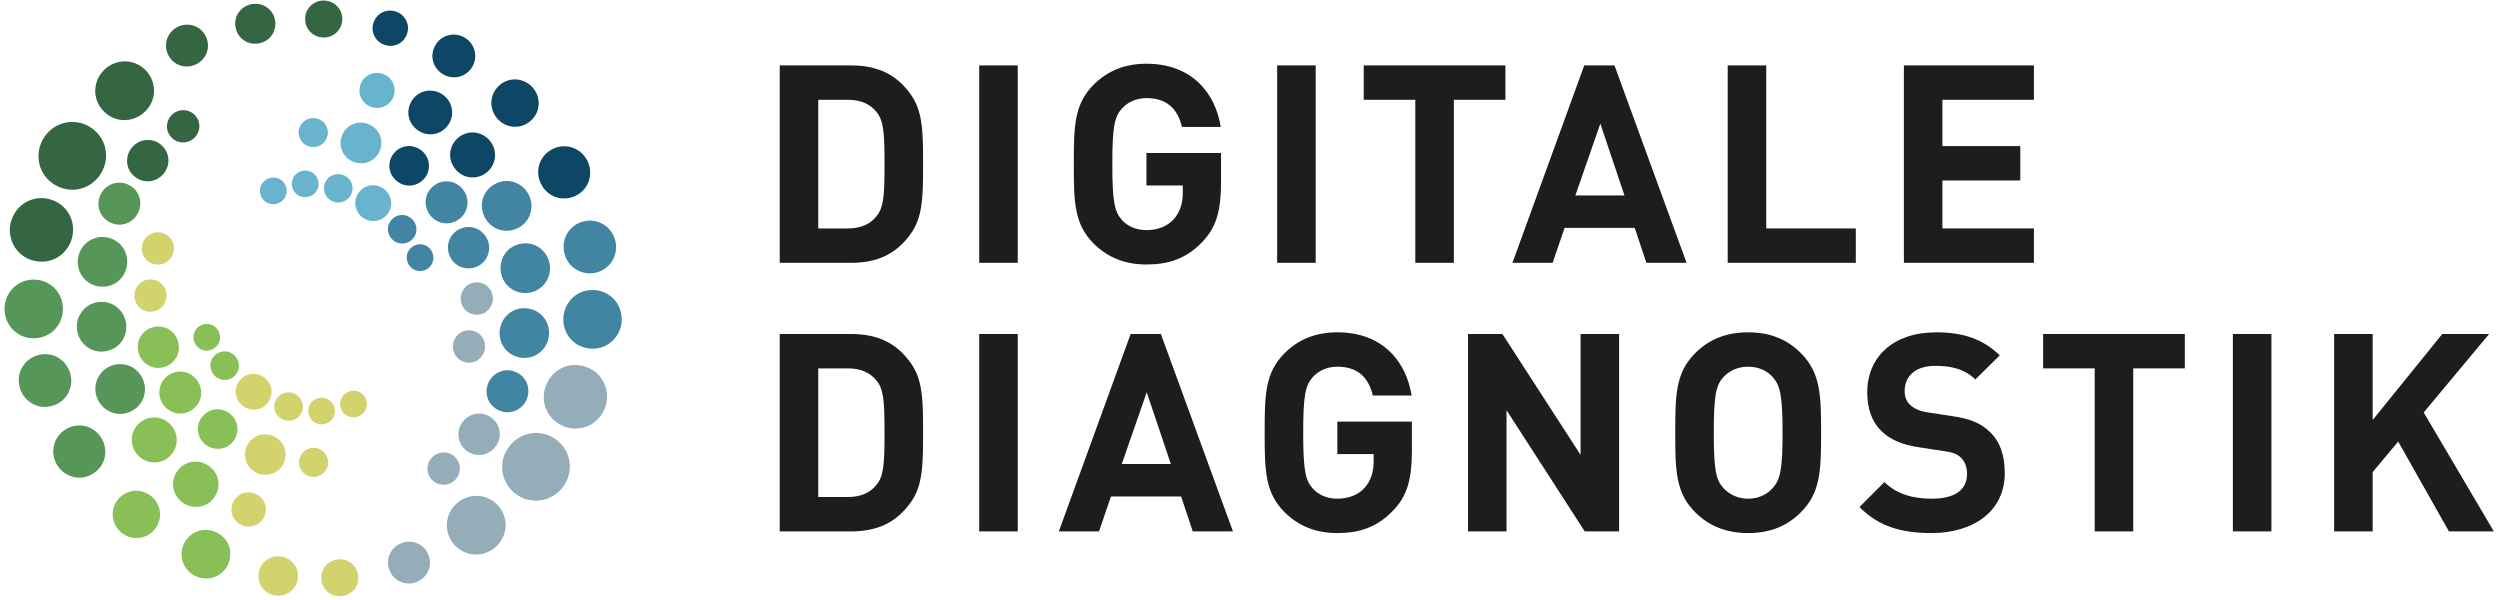 <?xml version="1.0" encoding="UTF-8"?> <svg xmlns="http://www.w3.org/2000/svg" width="271" height="65" viewBox="0 0 271 65" fill="none"><path d="M95.012 12.14C94.32 11.268 93.299 10.817 91.885 10.817H88.7V24.763H91.885C93.299 24.763 94.32 24.312 95.012 23.441C95.794 22.509 95.883 21.157 95.883 17.791C95.883 14.424 95.794 13.071 95.012 12.14ZM98.709 25.365C97.177 27.498 95.162 28.49 92.246 28.49H84.522V7.091H92.246C95.162 7.091 97.177 8.081 98.709 10.216C100.031 12.049 100.062 14.243 100.062 17.791C100.062 21.337 100.031 23.531 98.709 25.365Z" fill="#1D1D1B"></path><path d="M110.324 7.091H106.146V28.49H110.324V7.091Z" fill="#1D1D1B"></path><path d="M130.317 26.236C128.542 28.1 126.559 28.67 124.276 28.67C121.841 28.67 120.037 27.858 118.564 26.416C116.431 24.282 116.4 21.877 116.4 17.79C116.4 13.702 116.431 11.297 118.564 9.163C120.037 7.72 121.841 6.909 124.276 6.909C129.265 6.909 131.759 10.155 132.33 13.761H128.123C127.642 11.718 126.41 10.636 124.276 10.636C123.133 10.636 122.231 11.087 121.6 11.778C120.819 12.68 120.577 13.702 120.577 17.79C120.577 21.877 120.819 22.929 121.6 23.831C122.231 24.523 123.133 24.944 124.276 24.944C125.568 24.944 126.59 24.492 127.251 23.741C127.941 22.959 128.212 21.997 128.212 20.886V20.104H124.276V16.587H132.36V19.713C132.36 22.809 131.88 24.612 130.317 26.236Z" fill="#1D1D1B"></path><path d="M142.622 7.09H138.444V28.49H142.622V7.09Z" fill="#1D1D1B"></path><path d="M157.597 10.817V28.49H153.419V10.817H147.828V7.091H163.187V10.817H157.597Z" fill="#1D1D1B"></path><path d="M173.476 13.402L170.771 21.186H176.091L173.476 13.402ZM178.465 28.49L177.203 24.703H169.6L168.306 28.49H163.949L171.732 7.091H175.01L182.824 28.49H178.465Z" fill="#1D1D1B"></path><path d="M187.283 28.49V7.091H191.461V24.763H201.169V28.49H187.283Z" fill="#1D1D1B"></path><path d="M206.38 28.49V7.091H220.476V10.817H210.557V15.836H219.003V19.563H210.557V24.763H220.476V28.49H206.38Z" fill="#1D1D1B"></path><path d="M95.012 41.254C94.32 40.382 93.299 39.931 91.885 39.931H88.7V53.877H91.885C93.299 53.877 94.32 53.426 95.012 52.554C95.794 51.623 95.883 50.271 95.883 46.905C95.883 43.538 95.794 42.185 95.012 41.254ZM98.709 54.478C97.177 56.612 95.162 57.605 92.246 57.605H84.522V36.204H92.246C95.162 36.204 97.177 37.196 98.709 39.33C100.031 41.163 100.062 43.357 100.062 46.905C100.062 50.451 100.031 52.645 98.709 54.478Z" fill="#1D1D1B"></path><path d="M110.324 36.203H106.146V57.604H110.324V36.203Z" fill="#1D1D1B"></path><path d="M124.305 42.516L121.601 50.301H126.92L124.305 42.516ZM129.295 57.605L128.032 53.817H120.428L119.135 57.605H114.777L122.562 36.204H125.838L133.652 57.605H129.295Z" fill="#1D1D1B"></path><path d="M151.007 55.35C149.233 57.214 147.249 57.784 144.966 57.784C142.531 57.784 140.727 56.973 139.254 55.53C137.121 53.396 137.09 50.992 137.09 46.904C137.09 42.816 137.121 40.412 139.254 38.277C140.727 36.835 142.531 36.023 144.966 36.023C149.955 36.023 152.449 39.27 153.02 42.876H148.813C148.332 40.833 147.1 39.751 144.966 39.751C143.823 39.751 142.921 40.201 142.291 40.892C141.509 41.794 141.267 42.816 141.267 46.904C141.267 50.992 141.509 52.044 142.291 52.946C142.921 53.637 143.823 54.058 144.966 54.058C146.258 54.058 147.28 53.607 147.941 52.855C148.632 52.074 148.902 51.113 148.902 50.001V49.218H144.966V45.701H153.05V48.828C153.05 51.924 152.57 53.727 151.007 55.35Z" fill="#1D1D1B"></path><path d="M171.786 57.605L163.31 44.47V57.605H159.132V36.204H162.858L171.335 49.309V36.204H175.512V57.605H171.786Z" fill="#1D1D1B"></path><path d="M192.178 40.893C191.577 40.201 190.646 39.751 189.502 39.751C188.361 39.751 187.429 40.201 186.798 40.893C186.017 41.795 185.775 42.816 185.775 46.904C185.775 50.992 186.017 51.984 186.798 52.886C187.429 53.578 188.361 54.058 189.502 54.058C190.646 54.058 191.577 53.578 192.178 52.886C192.96 51.984 193.23 50.992 193.23 46.904C193.23 42.816 192.96 41.795 192.178 40.893ZM195.214 55.53C193.771 56.973 191.967 57.784 189.502 57.784C187.038 57.784 185.205 56.973 183.762 55.53C181.628 53.396 181.598 50.992 181.598 46.904C181.598 42.816 181.628 40.412 183.762 38.278C185.205 36.835 187.038 36.023 189.502 36.023C191.967 36.023 193.771 36.835 195.214 38.278C197.348 40.412 197.408 42.816 197.408 46.904C197.408 50.992 197.348 53.396 195.214 55.53Z" fill="#1D1D1B"></path><path d="M209.381 57.784C206.135 57.784 203.67 57.093 201.567 54.96L204.271 52.254C205.625 53.607 207.458 54.058 209.412 54.058C211.906 54.058 213.228 53.096 213.228 51.383C213.228 50.661 213.018 50.06 212.568 49.609C212.146 49.218 211.726 49.038 210.644 48.888L208.089 48.498C206.194 48.227 204.903 47.656 203.941 46.723C202.919 45.732 202.408 44.319 202.408 42.517C202.408 38.699 205.233 36.023 209.862 36.023C212.807 36.023 214.941 36.745 216.774 38.519L214.13 41.134C212.807 39.841 211.155 39.66 209.742 39.66C207.517 39.66 206.465 40.892 206.465 42.366C206.465 42.936 206.616 43.478 207.067 43.898C207.488 44.289 208.118 44.589 209.021 44.71L211.575 45.101C213.529 45.371 214.731 45.883 215.662 46.783C216.805 47.835 217.316 49.369 217.316 51.293C217.316 55.44 213.889 57.784 209.381 57.784Z" fill="#1D1D1B"></path><path d="M231.244 39.931V57.604H227.064V39.931H221.475V36.203H236.834V39.931H231.244Z" fill="#1D1D1B"></path><path d="M246.221 36.203H242.043V57.604H246.221V36.203Z" fill="#1D1D1B"></path><path d="M265.465 57.605L259.964 47.866L257.199 51.173V57.605H253.021V36.204H257.199V45.522L264.743 36.204H269.822L262.729 44.711L270.334 57.605H265.465Z" fill="#1D1D1B"></path><path d="M28.276 21.206C27.977 20.448 28.373 19.621 29.123 19.339C29.873 19.056 30.704 19.423 30.986 20.173C31.272 20.935 30.902 21.753 30.139 22.04C29.389 22.322 28.563 21.968 28.276 21.206Z" fill="#68B4CE"></path><path d="M31.638 20.044C31.565 19.233 32.18 18.552 32.978 18.493C33.778 18.436 34.47 19.022 34.529 19.82C34.587 20.633 34 21.312 33.188 21.371C32.389 21.43 31.697 20.857 31.638 20.044Z" fill="#68B4CE"></path><path d="M35.158 20.076C35.336 19.225 36.177 18.72 37.011 18.91C37.844 19.099 38.37 19.914 38.18 20.748C37.988 21.596 37.176 22.107 36.328 21.914C35.494 21.724 34.966 20.924 35.158 20.076Z" fill="#68B4CE"></path><path d="M38.812 20.989C39.382 20.056 40.588 19.814 41.495 20.389C42.401 20.963 42.679 22.149 42.104 23.055C41.519 23.977 40.344 24.24 39.422 23.655C38.517 23.08 38.227 21.91 38.812 20.989Z" fill="#68B4CE"></path><path d="M42.649 23.63C43.329 23.088 44.298 23.236 44.819 23.914C45.34 24.591 45.224 25.554 44.547 26.075C43.857 26.605 42.906 26.48 42.376 25.791C41.855 25.113 41.959 24.16 42.649 23.63Z" fill="#4285A2"></path><path d="M45.025 26.572C45.783 26.274 46.61 26.673 46.89 27.424C47.169 28.173 46.801 29.004 46.051 29.283C45.288 29.568 44.471 29.195 44.187 28.432C43.907 27.681 44.262 26.856 45.025 26.572Z" fill="#4285A2"></path><path d="M32.378 14.379C32.362 13.491 33.084 12.797 33.957 12.796C34.83 12.795 35.539 13.486 35.54 14.36C35.541 15.248 34.85 15.941 33.961 15.943C33.088 15.944 32.379 15.268 32.378 14.379Z" fill="#68B4CE"></path><path d="M37.027 14.823C37.391 13.636 38.65 13.027 39.812 13.406C40.972 13.783 41.613 15.01 41.235 16.171C40.851 17.352 39.631 17.972 38.45 17.588C37.29 17.21 36.642 16.003 37.027 14.823Z" fill="#68B4CE"></path><path d="M42.621 16.718C43.316 15.735 44.66 15.555 45.615 16.254C46.569 16.953 46.788 18.277 46.09 19.231C45.379 20.203 44.068 20.405 43.097 19.695C42.142 18.996 41.91 17.689 42.621 16.718Z" fill="#0D4765"></path><path d="M47.082 20.091C48.109 19.331 49.523 19.599 50.251 20.621C50.98 21.642 50.761 23.047 49.74 23.776C48.7 24.518 47.312 24.286 46.571 23.247C45.841 22.225 46.044 20.832 47.082 20.091Z" fill="#4285A2"></path><path d="M50.096 24.723C51.288 24.319 52.535 24.994 52.913 26.173C53.29 27.351 52.662 28.605 51.483 28.982C50.285 29.367 49.051 28.732 48.667 27.533C48.29 26.355 48.898 25.107 50.096 24.723Z" fill="#4285A2"></path><path d="M51.654 30.611C52.638 30.58 53.416 31.371 53.43 32.339C53.443 33.307 52.686 34.102 51.718 34.116C50.734 34.129 49.955 33.371 49.942 32.387C49.929 31.419 50.669 30.624 51.654 30.611Z" fill="#95ACB9"></path><path d="M51.364 35.887C52.307 36.17 52.795 37.166 52.501 38.089C52.207 39.011 51.237 39.525 50.315 39.231C49.377 38.932 48.878 37.968 49.178 37.029C49.472 36.107 50.425 35.588 51.364 35.887Z" fill="#95ACB9"></path><path d="M39.049 9.251C39.344 8.223 40.42 7.678 41.426 7.985C42.433 8.292 43.004 9.339 42.698 10.345C42.385 11.368 41.344 11.923 40.32 11.611C39.315 11.304 38.736 10.275 39.049 9.251Z" fill="#68B4CE"></path><path d="M44.645 10.916C45.347 9.785 46.819 9.499 47.92 10.208C49.019 10.917 49.348 12.364 48.64 13.463C47.919 14.582 46.484 14.892 45.366 14.171C44.265 13.463 43.924 12.035 44.645 10.916Z" fill="#0D4765"></path><path d="M49.599 14.991C50.603 14.062 52.14 14.18 53.037 15.182C53.933 16.184 53.865 17.707 52.863 18.604C51.844 19.516 50.338 19.432 49.426 18.413C48.529 17.411 48.581 15.903 49.599 14.991Z" fill="#0D4765"></path><path d="M53.762 19.89C55.119 19.22 56.713 19.829 57.349 21.174C57.985 22.518 57.433 24.113 56.088 24.75C54.72 25.396 53.149 24.834 52.502 23.466C51.866 22.12 52.394 20.537 53.762 19.89Z" fill="#4285A2"></path><path d="M56.556 26.405C58.052 26.171 59.39 27.229 59.594 28.702C59.799 30.176 58.796 31.533 57.321 31.737C55.822 31.945 54.492 30.938 54.284 29.439C54.08 27.965 55.057 26.613 56.556 26.405Z" fill="#4285A2"></path><path d="M57.274 33.445C58.771 33.672 59.729 35.082 59.482 36.55C59.234 38.017 57.87 39.009 56.403 38.762C54.91 38.51 53.943 37.15 54.194 35.657C54.442 34.19 55.782 33.193 57.274 33.445Z" fill="#4285A2"></path><path d="M55.881 40.315C57.066 40.79 57.581 42.132 57.095 43.29C56.609 44.446 55.298 44.998 54.141 44.511C52.964 44.017 52.432 42.715 52.927 41.538C53.413 40.381 54.704 39.821 55.881 40.315Z" fill="#4285A2"></path><path d="M53.354 45.346C54.336 46.133 54.438 47.548 53.649 48.5C52.858 49.452 51.463 49.598 50.511 48.808C49.542 48.005 49.413 46.623 50.216 45.654C51.006 44.701 52.386 44.542 53.354 45.346Z" fill="#95ACB9"></path><path d="M49.484 49.73C50.093 50.504 49.92 51.6 49.15 52.186C48.379 52.772 47.29 52.636 46.704 51.865C46.108 51.081 46.254 50.006 47.038 49.409C47.809 48.823 48.887 48.946 49.484 49.73Z" fill="#95ACB9"></path><path d="M40.458 2.553C40.731 1.51 41.801 0.937 42.822 1.222C43.842 1.507 44.442 2.548 44.157 3.568C43.867 4.606 42.832 5.188 41.794 4.898C40.773 4.613 40.169 3.591 40.458 2.553Z" fill="#0D4765"></path><path d="M47.182 4.923C47.81 3.782 49.234 3.427 50.345 4.064C51.456 4.7 51.851 6.097 51.215 7.208C50.568 8.338 49.182 8.714 48.053 8.067C46.941 7.431 46.535 6.053 47.182 4.923Z" fill="#0D4765"></path><path d="M54.042 9.339C55.063 8.321 56.684 8.385 57.667 9.405C58.651 10.424 58.639 12.03 57.619 13.013C56.583 14.013 54.994 13.984 53.994 12.947C53.011 11.928 53.005 10.339 54.042 9.339Z" fill="#0D4765"></path><path d="M59.891 16.164C61.299 15.433 62.982 16.037 63.677 17.433C64.373 18.829 63.829 20.512 62.432 21.207C61.012 21.915 59.353 21.359 58.646 19.939C57.951 18.542 58.471 16.872 59.891 16.164Z" fill="#0D4765"></path><path d="M63.411 23.969C64.985 23.653 66.451 24.712 66.734 26.263C67.019 27.814 66.019 29.298 64.467 29.581C62.889 29.87 61.433 28.865 61.143 27.287C60.859 25.736 61.833 24.258 63.411 23.969Z" fill="#4285A2"></path><path d="M64.462 31.446C66.246 31.556 67.522 33.114 67.384 34.866C67.247 36.617 65.747 37.928 63.996 37.791C62.215 37.651 60.934 36.154 61.073 34.371C61.21 32.62 62.68 31.307 64.462 31.446Z" fill="#4285A2"></path><path d="M63.59 39.794C65.407 40.455 66.251 42.462 65.571 44.237C64.89 46.012 62.932 46.91 61.158 46.23C59.353 45.538 58.484 43.591 59.177 41.786C59.857 40.012 61.785 39.102 63.59 39.794Z" fill="#95ACB9"></path><path d="M60.316 47.685C61.974 48.91 62.231 51.217 61 52.826C59.768 54.434 57.495 54.762 55.886 53.531C54.25 52.278 53.951 50.026 55.203 48.39C56.434 46.781 58.68 46.433 60.316 47.685Z" fill="#95ACB9"></path><path d="M54.2 55.071C55.264 56.507 54.89 58.486 53.461 59.507C52.031 60.528 50.063 60.222 49.042 58.793C48.003 57.338 48.327 55.394 49.781 54.356C51.211 53.334 53.161 53.617 54.2 55.071Z" fill="#95ACB9"></path><path d="M46.465 60.204C46.917 61.398 46.277 62.686 45.096 63.111C43.915 63.536 42.622 62.944 42.197 61.764C41.764 60.562 42.364 59.289 43.565 58.856C44.746 58.432 46.032 59.003 46.465 60.204Z" fill="#95ACB9"></path><path d="M38.833 62.435C38.958 63.558 38.126 64.523 37.019 64.627C35.913 64.732 34.933 63.939 34.828 62.833C34.722 61.707 35.516 60.747 36.642 60.64C37.748 60.536 38.726 61.309 38.833 62.435Z" fill="#D2D36D"></path><path d="M32.28 62.75C32.12 63.946 31.01 64.73 29.837 64.554C28.664 64.378 27.853 63.305 28.029 62.131C28.209 60.938 29.279 60.147 30.472 60.327C31.646 60.503 32.459 61.556 32.28 62.75Z" fill="#D2D36D"></path><path d="M39.672 43.282C39.971 44.04 39.575 44.867 38.825 45.149C38.076 45.431 37.244 45.065 36.963 44.316C36.676 43.553 37.047 42.734 37.81 42.448C38.559 42.167 39.385 42.52 39.672 43.282Z" fill="#D2D36D"></path><path d="M36.311 44.444C36.384 45.255 35.769 45.937 34.97 45.995C34.171 46.053 33.478 45.466 33.42 44.668C33.361 43.855 33.949 43.176 34.761 43.117C35.56 43.059 36.252 43.632 36.311 44.444Z" fill="#D2D36D"></path><path d="M32.79 44.412C32.611 45.263 31.771 45.768 30.938 45.578C30.104 45.389 29.579 44.574 29.768 43.739C29.961 42.892 30.772 42.381 31.621 42.574C32.454 42.764 32.983 43.564 32.79 44.412Z" fill="#D2D36D"></path><path d="M29.136 43.499C28.567 44.431 27.36 44.674 26.454 44.099C25.548 43.525 25.269 42.339 25.844 41.433C26.429 40.511 27.605 40.248 28.527 40.833C29.432 41.408 29.721 42.577 29.136 43.499Z" fill="#D2D36D"></path><path d="M25.301 40.859C24.62 41.401 23.651 41.252 23.131 40.575C22.609 39.897 22.725 38.934 23.402 38.413C24.092 37.884 25.043 38.008 25.573 38.697C26.093 39.375 25.99 40.329 25.301 40.859Z" fill="#88BF57"></path><path d="M22.923 37.916C22.165 38.213 21.338 37.814 21.059 37.064C20.779 36.314 21.147 35.484 21.896 35.204C22.66 34.92 23.477 35.292 23.761 36.056C24.042 36.806 23.686 37.631 22.923 37.916Z" fill="#88BF57"></path><path d="M35.571 50.108C35.587 50.997 34.866 51.69 33.992 51.691C33.119 51.693 32.41 51.001 32.409 50.128C32.408 49.239 33.099 48.546 33.988 48.544C34.861 48.543 35.57 49.22 35.571 50.108Z" fill="#D2D36D"></path><path d="M30.846 49.951C30.483 51.131 29.231 51.736 28.076 51.36C26.922 50.984 26.284 49.764 26.66 48.61C27.042 47.436 28.256 46.818 29.43 47.201C30.585 47.576 31.229 48.776 30.846 49.951Z" fill="#D2D36D"></path><path d="M25.328 47.769C24.633 48.752 23.289 48.932 22.334 48.233C21.38 47.533 21.161 46.21 21.859 45.256C22.57 44.284 23.882 44.081 24.853 44.792C25.807 45.491 26.039 46.798 25.328 47.769Z" fill="#88BF57"></path><path d="M20.867 44.396C19.84 45.156 18.427 44.888 17.698 43.867C16.969 42.846 17.188 41.44 18.209 40.711C19.249 39.969 20.637 40.201 21.378 41.24C22.107 42.262 21.905 43.655 20.867 44.396Z" fill="#88BF57"></path><path d="M17.853 39.764C16.661 40.168 15.415 39.493 15.037 38.315C14.659 37.136 15.287 35.882 16.466 35.505C17.664 35.12 18.898 35.755 19.282 36.954C19.66 38.132 19.052 39.38 17.853 39.764Z" fill="#88BF57"></path><path d="M16.343 33.79C15.359 33.82 14.58 33.029 14.567 32.061C14.554 31.093 15.31 30.298 16.278 30.286C17.263 30.272 18.041 31.029 18.055 32.014C18.068 32.982 17.328 33.776 16.343 33.79Z" fill="#D2D36D"></path><path d="M16.585 28.6C15.642 28.317 15.154 27.321 15.448 26.399C15.742 25.476 16.712 24.962 17.634 25.256C18.572 25.555 19.07 26.52 18.771 27.458C18.477 28.38 17.523 28.9 16.585 28.6Z" fill="#D2D36D"></path><path d="M28.736 55.764C28.448 56.77 27.396 57.303 26.412 57.003C25.428 56.702 24.869 55.679 25.169 54.695C25.473 53.694 26.491 53.152 27.493 53.457C28.477 53.757 29.042 54.764 28.736 55.764Z" fill="#D2D36D"></path><path d="M23.291 53.814C22.562 54.987 21.035 55.284 19.894 54.549C18.753 53.813 18.412 52.313 19.147 51.172C19.895 50.011 21.383 49.689 22.543 50.437C23.684 51.172 24.038 52.654 23.291 53.814Z" fill="#88BF57"></path><path d="M18.351 49.496C17.347 50.425 15.81 50.307 14.913 49.305C14.017 48.303 14.085 46.78 15.086 45.883C16.106 44.971 17.611 45.055 18.524 46.074C19.42 47.076 19.369 48.584 18.351 49.496Z" fill="#88BF57"></path><path d="M14.187 44.597C12.83 45.267 11.237 44.658 10.601 43.313C9.965 41.969 10.516 40.374 11.861 39.738C13.23 39.09 14.801 39.653 15.447 41.021C16.084 42.367 15.556 43.95 14.187 44.597Z" fill="#569658"></path><path d="M11.393 38.083C9.897 38.316 8.56 37.258 8.355 35.785C8.151 34.311 9.154 32.955 10.628 32.75C12.127 32.542 13.458 33.549 13.666 35.048C13.87 36.522 12.892 37.875 11.393 38.083Z" fill="#569658"></path><path d="M10.676 31.042C9.179 30.815 8.221 29.405 8.468 27.937C8.716 26.47 10.08 25.478 11.547 25.725C13.039 25.977 14.007 27.337 13.755 28.83C13.508 30.297 12.168 31.293 10.676 31.042Z" fill="#569658"></path><path d="M12.069 24.172C10.883 23.697 10.368 22.354 10.854 21.198C11.34 20.041 12.651 19.489 13.808 19.975C14.985 20.47 15.517 21.772 15.023 22.949C14.537 24.106 13.245 24.666 12.069 24.172Z" fill="#569658"></path><path d="M14.596 19.141C13.613 18.354 13.511 16.939 14.301 15.986C15.091 15.034 16.486 14.889 17.439 15.678C18.408 16.482 18.537 17.864 17.734 18.833C16.943 19.785 15.565 19.944 14.596 19.141Z" fill="#346641"></path><path d="M18.466 14.757C17.856 13.983 18.029 12.887 18.8 12.301C19.571 11.715 20.659 11.851 21.246 12.622C21.841 13.406 21.696 14.482 20.912 15.078C20.141 15.664 19.062 15.541 18.466 14.757Z" fill="#346641"></path><path d="M24.758 61.094C24.202 62.47 22.639 63.064 21.295 62.494C19.952 61.925 19.316 60.398 19.886 59.054C20.464 57.688 21.982 57.074 23.349 57.654C24.692 58.223 25.338 59.727 24.758 61.094Z" fill="#88BF57"></path><path d="M16.774 57.37C15.882 58.502 14.264 58.632 13.166 57.737C12.069 56.842 11.889 55.246 12.784 54.149C13.694 53.032 15.275 52.872 16.391 53.782C17.489 54.677 17.684 56.254 16.774 57.37Z" fill="#88BF57"></path><path d="M10.155 51.297C8.844 52.191 7.102 51.791 6.245 50.488C5.389 49.184 5.728 47.449 7.033 46.593C8.358 45.722 10.071 46.076 10.942 47.402C11.798 48.705 11.481 50.426 10.155 51.297Z" fill="#569658"></path><path d="M5.735 43.972C4.21 44.472 2.629 43.595 2.163 42.088C1.697 40.581 2.514 38.989 4.021 38.524C5.554 38.05 7.119 38.875 7.593 40.408C8.06 41.915 7.268 43.498 5.735 43.972Z" fill="#569658"></path><path d="M3.803 36.663C2.019 36.767 0.566 35.373 0.493 33.617C0.42 31.862 1.753 30.382 3.509 30.309C5.294 30.235 6.744 31.569 6.818 33.355C6.891 35.11 5.588 36.588 3.803 36.663Z" fill="#569658"></path><path d="M3.676 28.26C1.793 27.823 0.713 25.931 1.174 24.088C1.635 22.244 3.471 21.117 5.314 21.578C7.19 22.048 8.286 23.875 7.817 25.75C7.355 27.593 5.551 28.73 3.676 28.26Z" fill="#346641"></path><path d="M5.981 20.055C4.19 19.036 3.661 16.776 4.693 15.032C5.724 13.288 7.943 12.694 9.686 13.726C11.46 14.775 12.024 16.976 10.975 18.749C9.943 20.492 7.754 21.105 5.981 20.055Z" fill="#346641"></path><path d="M11.173 11.989C9.946 10.689 10.081 8.68 11.377 7.496C12.675 6.311 14.665 6.38 15.85 7.678C17.055 8.997 16.965 10.966 15.645 12.171C14.348 13.355 12.378 13.308 11.173 11.989Z" fill="#346641"></path><path d="M18.242 5.966C17.651 4.835 18.134 3.48 19.256 2.918C20.378 2.356 21.733 2.79 22.295 3.911C22.866 5.052 22.423 6.388 21.282 6.96C20.16 7.522 18.815 7.108 18.242 5.966Z" fill="#346641"></path><path d="M25.552 3.046C25.273 1.856 26.043 0.714 27.217 0.46C28.392 0.205 29.545 0.93 29.799 2.105C30.059 3.299 29.329 4.432 28.134 4.691C26.96 4.946 25.811 4.241 25.552 3.046Z" fill="#346641"></path><path d="M33.079 2.01C33.093 0.879 34.04 0.025 35.151 0.058C36.262 0.091 37.137 0.999 37.104 2.11C37.07 3.24 36.163 4.096 35.032 4.062C33.921 4.03 33.046 3.141 33.079 2.01Z" fill="#346641"></path></svg> 